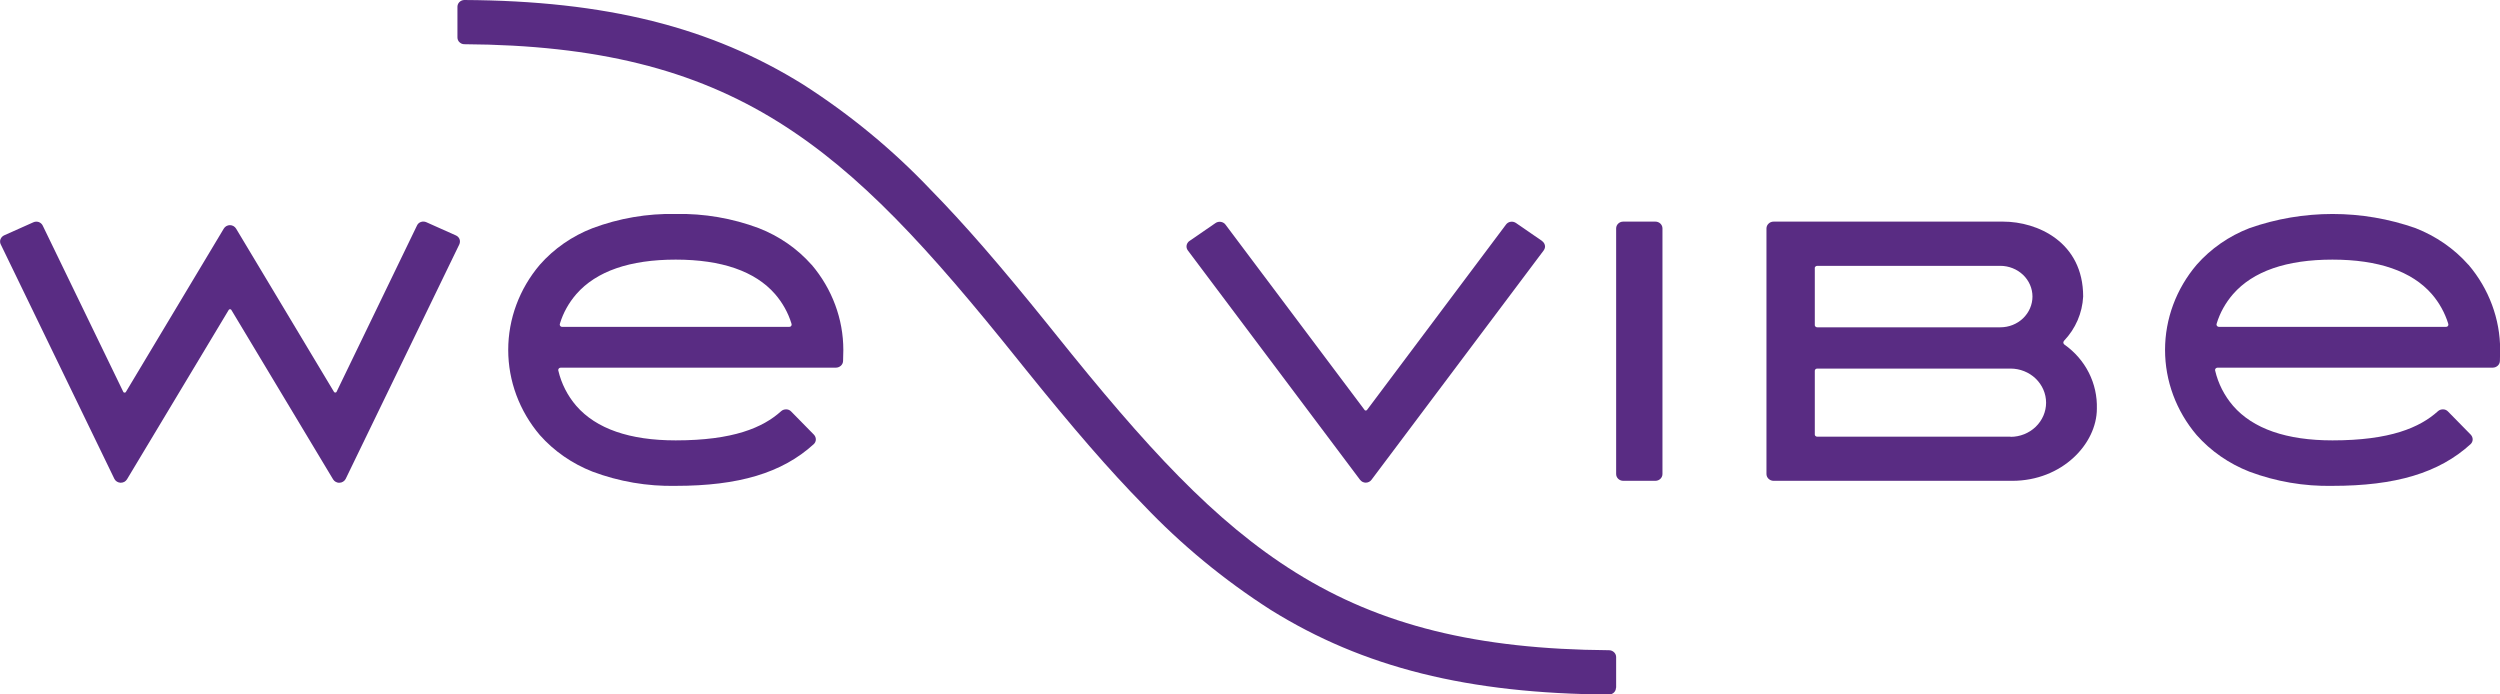 <?xml version="1.0" encoding="UTF-8"?>
<svg id="Ebene_1" data-name="Ebene 1" xmlns="http://www.w3.org/2000/svg" viewBox="0 0 297.36 82.6">
  <defs>
    <style>
      .wvl-1 {
        fill: #592c83;
      }
    </style>
  </defs>
  <path class="wvl-1" d="M196.9,26.36h-3.83c-.46,0-.84.36-.84.81v29.21c0,.45.38.81.84.81h3.83c.46,0,.84-.36.84-.81v-29.21c0-.45-.38-.81-.84-.81Z"/>
  <path class="wvl-1" d="M192.23,81.79v-3.64c0-.21-.09-.42-.25-.57-.16-.15-.37-.24-.6-.24h0c-15.69-.11-27.2-2.96-37.25-9.23-9.75-6.08-17.88-15.02-28.62-28.42l-.82-1.02h0c-5.76-7.15-9.98-12.01-14.01-16.12-4.5-4.74-9.58-8.93-15.14-12.49C84.54,3.21,72.07.09,55.21,0c-.22.01-.42.1-.57.25-.15.15-.23.35-.23.56v3.64c0,.11.02.21.06.31.04.1.1.19.18.26.08.08.17.13.27.18.1.04.21.06.32.06h0c15.71.1,27.25,2.96,37.31,9.23,9.75,6.08,17.88,15.02,28.62,28.42l.82,1.02h0c5.76,7.15,9.98,12.01,14.01,16.12,4.5,4.74,9.58,8.93,15.14,12.49,11,6.85,23.45,9.97,40.28,10.07.21-.01.41-.1.56-.25.15-.15.23-.35.23-.55Z"/>
  <path class="wvl-1" d="M96.53,31.49c-1.69-1.91-3.84-3.4-6.27-4.35-3.15-1.18-6.51-1.76-9.89-1.69-3.38-.07-6.74.51-9.89,1.69-2.43.94-4.58,2.43-6.27,4.35-2.43,2.86-3.76,6.44-3.76,10.13s1.33,7.27,3.76,10.13c1.69,1.91,3.85,3.4,6.27,4.35,3.15,1.18,6.51,1.76,9.89,1.69,7.46,0,12.65-1.52,16.42-4.96.16-.15.25-.35.25-.56,0-.21-.08-.41-.23-.57l-2.71-2.76c-.15-.16-.36-.25-.59-.25-.22,0-.44.07-.6.22-2.16,1.95-5.69,3.47-12.54,3.47-5.47,0-9.45-1.38-11.82-4.1-1.05-1.22-1.78-2.66-2.14-4.2h0s-.01-.04-.01-.07c0-.08.03-.15.09-.2s.13-.08.21-.08h32.73c.22,0,.44-.09.6-.24.16-.15.25-.36.25-.57l.03-1.29c0-3.69-1.33-7.26-3.76-10.13ZM93.87,38.88h-27s-.08,0-.11-.02c-.04-.01-.07-.04-.1-.06-.03-.03-.05-.06-.06-.09-.01-.03-.02-.07-.02-.11,0-.03,0-.06.02-.09h0v-.02s0,0,0,0c.39-1.29,1.06-2.48,1.95-3.51,2.38-2.72,6.36-4.1,11.82-4.1s9.45,1.38,11.82,4.1c.89,1.03,1.56,2.23,1.95,3.51h0s0,.03,0,.03h0s.02.05.02.08c0,.04,0,.07-.02.11-.01.03-.04.07-.06.09s-.06.05-.1.06c-.04.01-.08.02-.11.02Z"/>
  <path class="wvl-1" d="M245.56,40.99h0s-.04-.03-.05-.04c-.05-.05-.08-.12-.09-.19,0-.07.02-.14.07-.2h0s.01-.02.01-.02h0s0,0,0,0c1.38-1.45,2.18-3.31,2.28-5.27,0-6.5-5.46-8.91-9.51-8.91h-27.31c-.22,0-.44.08-.6.24-.16.15-.25.36-.25.57v29.21c0,.21.09.42.25.57.16.15.37.24.6.24h28.38c5.92,0,10.07-4.39,10.07-8.59.04-1.47-.28-2.93-.95-4.26s-1.67-2.48-2.9-3.35ZM215.85,31.9c0-.08.03-.15.09-.2.06-.05.13-.08.21-.08h21.78c1.01,0,1.98.39,2.7,1.07.72.69,1.12,1.62,1.12,2.58s-.4,1.9-1.12,2.59c-.72.69-1.69,1.07-2.7,1.07h-21.78s-.08,0-.11-.02c-.04-.01-.07-.04-.1-.06-.03-.03-.05-.06-.06-.09-.02-.03-.02-.07-.02-.11v-6.74ZM239.14,51.94h-22.99s-.08,0-.11-.02c-.04-.01-.07-.04-.1-.06s-.05-.06-.06-.09c-.02-.03-.02-.07-.02-.11v-7.54s0-.07.02-.11c.01-.03.04-.07.06-.09.03-.03.06-.05.1-.06.04-.01.07-.02.11-.02h22.99c1.12,0,2.2.43,2.99,1.19s1.24,1.79,1.24,2.87-.45,2.11-1.24,2.87c-.79.76-1.87,1.19-2.99,1.19h0Z"/>
  <path class="wvl-1" d="M183.42,28.66l-3.11-2.14c-.18-.12-.41-.18-.63-.14-.22.03-.42.15-.55.33l-16.53,22.05h0s-.01.01-.02.02c-.03.03-.08.05-.13.05s-.1-.02-.13-.05c0,0-.01-.02-.02-.03h0s-16.54-22.04-16.54-22.04c-.06-.09-.15-.16-.24-.21-.09-.06-.2-.09-.31-.11-.11-.02-.22-.01-.33.01-.11.02-.21.07-.3.13l-3.11,2.14c-.09.06-.17.14-.22.23s-.1.19-.11.29c-.02.1-.01.21.01.31.03.1.07.2.14.29l20.48,27.28c.08.1.18.19.3.25.12.06.25.09.38.09s.26-.03.38-.09c.12-.06.22-.14.3-.25l20.48-27.28c.06-.09.11-.18.14-.29.03-.1.03-.21.01-.31-.02-.1-.06-.2-.12-.29-.06-.09-.13-.17-.22-.23Z"/>
  <path class="wvl-1" d="M54.18,27.98l-3.47-1.55c-.2-.09-.43-.1-.64-.03-.21.07-.38.22-.47.42l-9.56,19.77h0s-.02.03-.03.05c-.02.02-.04.03-.06.04-.02,0-.05.01-.07.01s-.05,0-.07-.01c-.02,0-.04-.02-.06-.04-.01-.01-.02-.02-.03-.04h0c-1.47-2.44-11.55-19.28-11.64-19.41-.07-.12-.18-.22-.31-.3-.13-.07-.27-.11-.42-.11s-.29.04-.42.11c-.13.07-.23.17-.31.3-.08.14-10.17,16.97-11.64,19.42h0s-.02.02-.03.04c-.02.02-.05.04-.07.05-.03,0-.06.01-.09,0-.03,0-.06-.02-.08-.03-.02-.02-.04-.04-.05-.07h0S5.08,26.83,5.08,26.83c-.09-.19-.26-.34-.47-.42-.21-.07-.44-.06-.64.03l-3.47,1.55c-.1.04-.19.11-.27.19-.07.08-.13.17-.17.27-.04.1-.06.21-.05.31,0,.11.03.21.08.31l13.52,27.9c.07.13.17.24.3.32.13.08.28.12.43.13.15,0,.3-.03.44-.1.13-.07.24-.18.32-.3.05-.09,10.66-17.76,12.1-20.15h0s.02-.03.03-.04c.03-.03.08-.05.13-.05s.1.02.13.05c.01.01.02.03.03.04h0c3.52,5.87,12.04,20.05,12.1,20.15.08.13.19.23.32.3.13.07.28.11.44.1.15,0,.3-.05.43-.13.13-.08.23-.19.3-.32.08-.17,13.52-27.9,13.52-27.9.09-.19.1-.42.03-.62-.08-.2-.23-.36-.44-.45Z"/>
  <path class="wvl-1" d="M293.6,31.49c-1.69-1.91-3.85-3.4-6.27-4.35-6.38-2.25-13.39-2.25-19.78,0-2.43.94-4.58,2.43-6.27,4.35-2.43,2.86-3.76,6.44-3.76,10.13s1.33,7.27,3.76,10.13c1.69,1.91,3.85,3.4,6.27,4.35,3.15,1.18,6.51,1.76,9.89,1.69,7.46,0,12.65-1.52,16.42-4.96.16-.15.25-.35.25-.56,0-.21-.08-.41-.23-.57l-2.71-2.76c-.15-.16-.36-.25-.59-.25-.22,0-.44.07-.6.22-2.16,1.95-5.69,3.47-12.54,3.47-5.47,0-9.45-1.38-11.82-4.1-1.05-1.22-1.78-2.66-2.14-4.2h0s-.01-.04-.01-.07c0-.08.03-.15.09-.2.06-.05.13-.08.21-.08h32.73c.22,0,.44-.09.6-.24.16-.15.25-.36.25-.57l.03-1.29c0-3.69-1.33-7.27-3.76-10.13ZM290.94,38.88h-27c-.08,0-.15-.03-.21-.08s-.09-.13-.09-.2c0-.03,0-.06.02-.09h0v-.02s0,0,0,0c.39-1.29,1.06-2.48,1.95-3.51,2.38-2.72,6.36-4.1,11.82-4.1s9.45,1.38,11.82,4.1c.89,1.03,1.55,2.23,1.95,3.51h0s0,.03,0,.03h0s.02.05.02.08c0,.04,0,.07-.02.11-.01.03-.04.07-.06.09-.03.03-.06.05-.1.06-.04.01-.07.02-.11.02h0Z"/>
</svg>